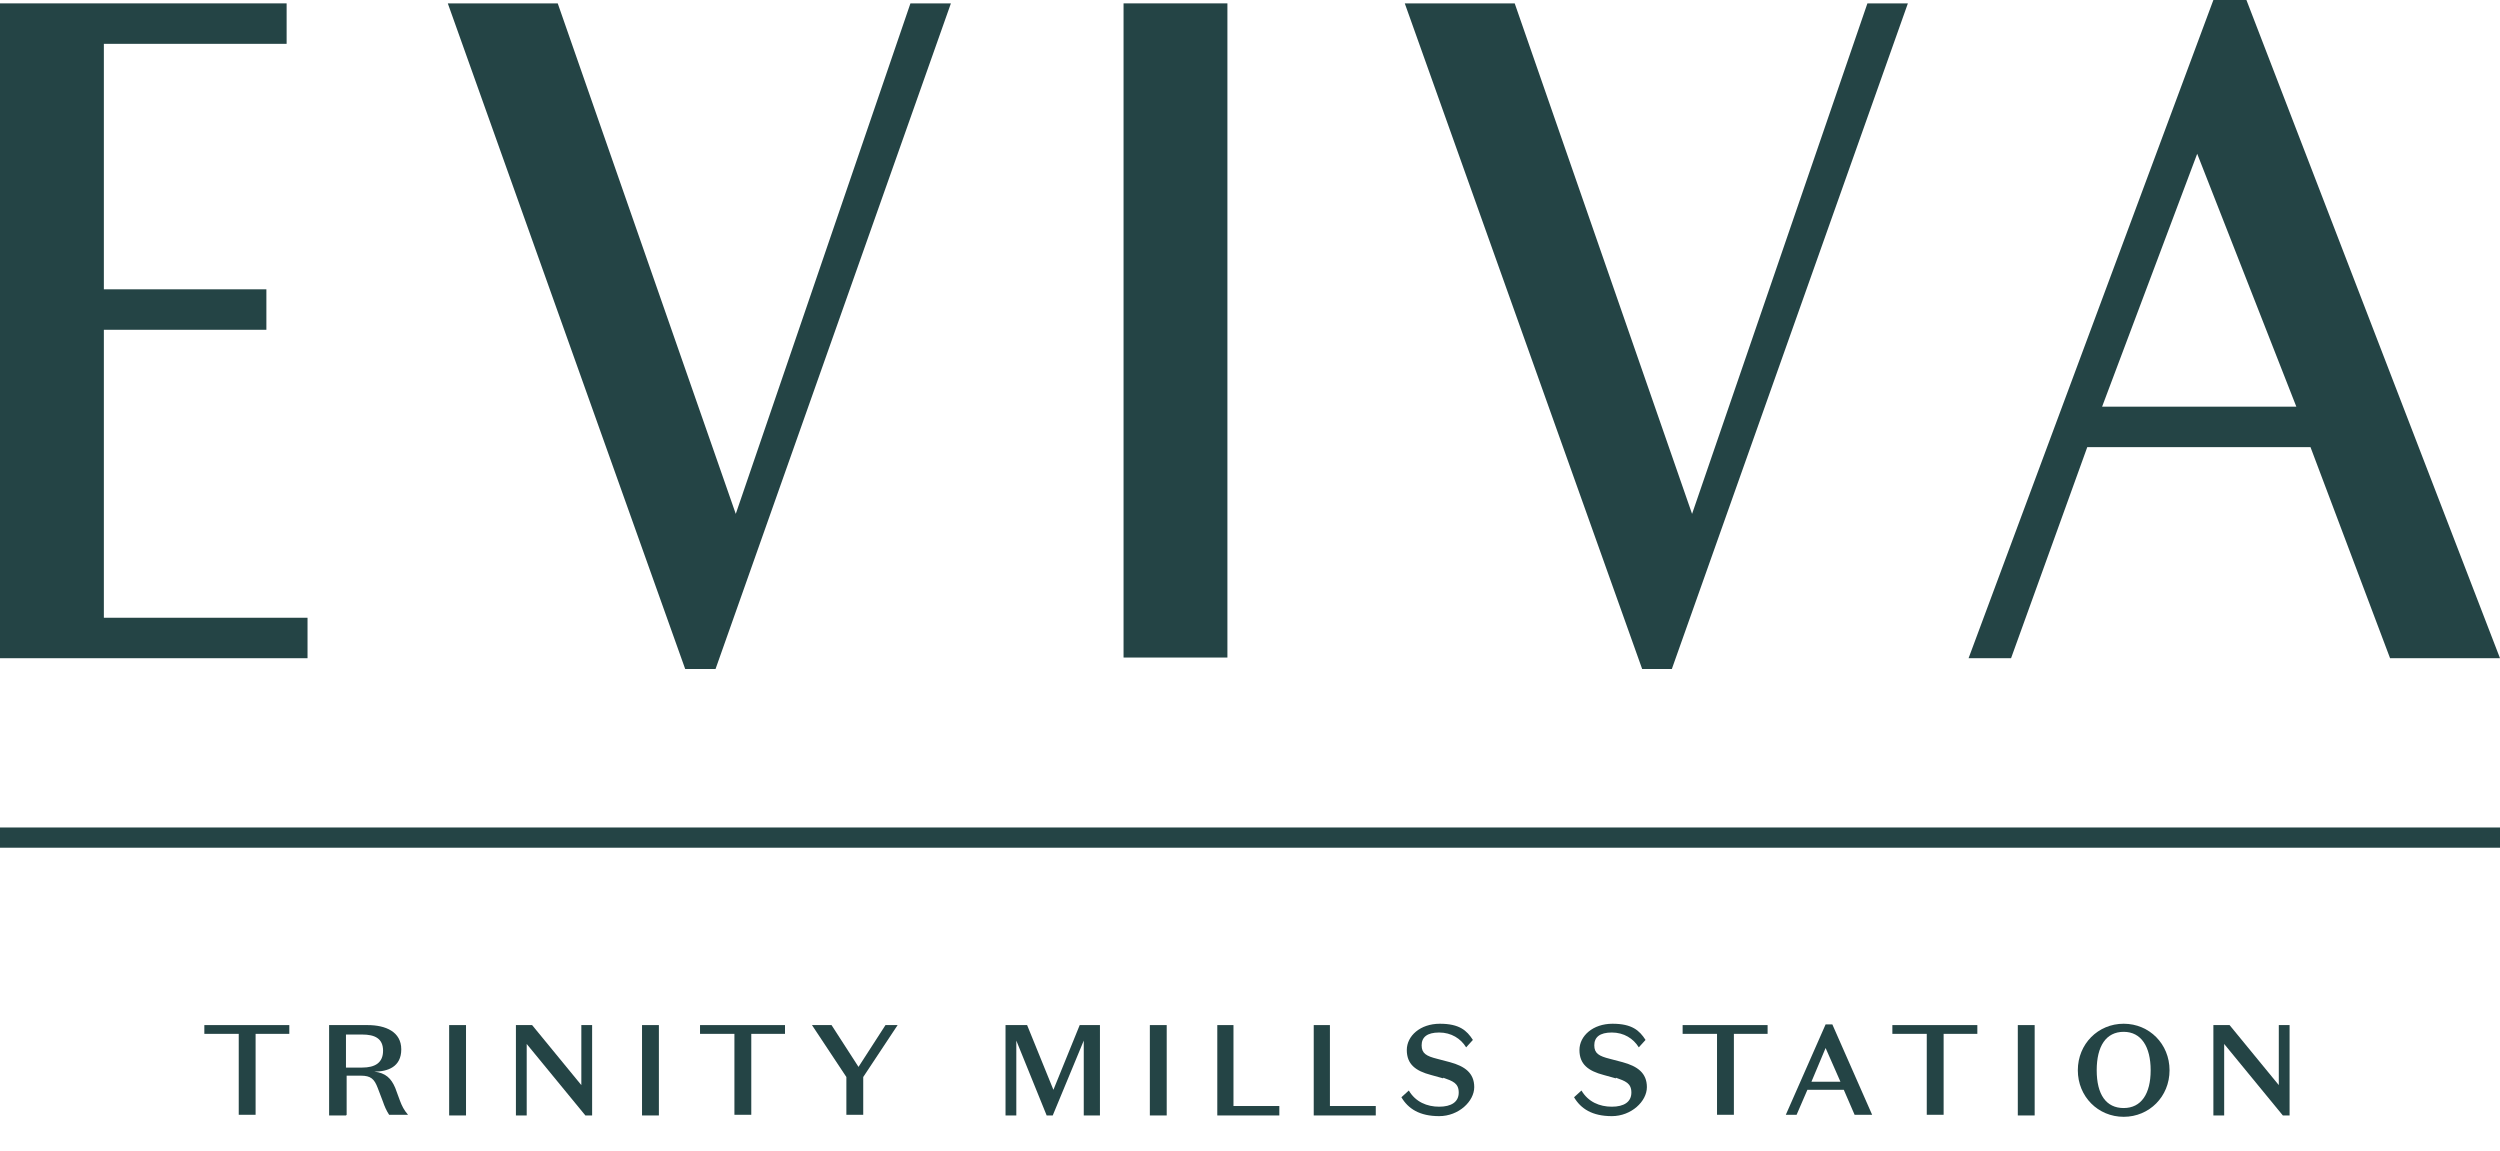 <?xml version="1.0" encoding="UTF-8"?>
<svg xmlns="http://www.w3.org/2000/svg" version="1.1" viewBox="0 0 370.7 170.7">
  <defs>
    <style>
      .cls-1 {
        fill: #244445;
      }
    </style>
  </defs>
  <!-- Generator: Adobe Illustrator 28.7.3, SVG Export Plug-In . SVG Version: 1.2.0 Build 164)  -->
  <g>
    <g id="Layer_1">
      <g>
        <g>
          <path class="cls-1" d="M35.3,153.3h-5v-1.3h12.6v1.3h-5v12h-2.5v-12Z"/>
          <path class="cls-1" d="M51.3,165.4h-2.5v-13.4h5.7c2.7,0,5,1,5,3.6s-2,3.3-4,3.3h0c1.7.2,2.5,1,3.1,2.4l.7,1.9c.3.8.6,1.4,1.2,2.1h-2.8c-.4-.6-.7-1.3-.9-1.9l-.8-2.1c-.5-1.3-1-1.8-2.5-1.8h-2.1v5.8ZM51.3,158.3h2.4c1.9,0,3.1-.7,3.1-2.5s-1.2-2.4-3.1-2.4h-2.4v5Z"/>
          <path class="cls-1" d="M69.1,165.4h-2.5v-13.4h2.5v13.4Z"/>
          <path class="cls-1" d="M86.2,152h1.6v13.4h-1l-8.7-10.6v10.6h-1.6v-13.4h2.4l7.3,8.9v-8.9Z"/>
          <path class="cls-1" d="M97.7,165.4h-2.5v-13.4h2.5v13.4Z"/>
          <path class="cls-1" d="M108.8,153.3h-5v-1.3h12.6v1.3h-5v12h-2.5v-12Z"/>
          <path class="cls-1" d="M131.4,152h1.7l-5.1,7.7v5.6h-2.5v-5.6l-5.1-7.7h2.9l4,6.2,4-6.2Z"/>
          <path class="cls-1" d="M160.1,152h3v13.4h-2.4v-11.1l-4.6,11.1h-.9l-4.5-11.1v11.1h-1.6v-13.4h3.2l3.9,9.6,3.9-9.6Z"/>
          <path class="cls-1" d="M173,165.4h-2.5v-13.4h2.5v13.4Z"/>
          <path class="cls-1" d="M180.4,152h2.5v12h6.8v1.4h-9.2v-13.4Z"/>
          <path class="cls-1" d="M194.7,152h2.5v12h6.8v1.4h-9.2v-13.4Z"/>
          <path class="cls-1" d="M214,159.9l-1.8-.5c-2.3-.6-3.6-1.6-3.6-3.7s2-3.9,4.9-3.9,4,1,4.9,2.4l-1,1.1c-.8-1.3-2.2-2.2-4-2.2s-2.6.7-2.6,1.9.7,1.6,2.3,2l1.9.5c2.2.6,3.6,1.6,3.6,3.7s-2.3,4.3-5.2,4.3-4.6-1.1-5.6-2.8l1.1-1c1,1.7,2.7,2.4,4.5,2.4s2.9-.7,2.9-2.1-.9-1.7-2.3-2.2Z"/>
          <path class="cls-1" d="M239.6,159.9l-1.8-.5c-2.3-.6-3.6-1.6-3.6-3.7s2-3.9,4.9-3.9,4,1,4.9,2.4l-1,1.1c-.8-1.3-2.2-2.2-4-2.2s-2.6.7-2.6,1.9.7,1.6,2.3,2l1.9.5c2.2.6,3.6,1.6,3.6,3.7s-2.3,4.3-5.2,4.3-4.6-1.1-5.6-2.8l1.1-1c1,1.7,2.7,2.4,4.5,2.4s2.9-.7,2.9-2.1-.9-1.7-2.3-2.2Z"/>
          <path class="cls-1" d="M254.5,153.3h-5v-1.3h12.6v1.3h-5v12h-2.5v-12Z"/>
          <path class="cls-1" d="M273.4,161.6h-5.4l-1.6,3.7h-1.6l5.9-13.4h1l5.9,13.4h-2.6l-1.6-3.7ZM268.6,160.4h4.3l-2.2-5-2.1,5Z"/>
          <path class="cls-1" d="M285.6,153.3h-5v-1.3h12.6v1.3h-5v12h-2.5v-12Z"/>
          <path class="cls-1" d="M301.7,165.4h-2.5v-13.4h2.5v13.4Z"/>
          <path class="cls-1" d="M314.9,151.8c3.8,0,6.8,3,6.8,6.9s-3,6.9-6.8,6.9-6.8-3-6.8-6.9,3-6.9,6.8-6.9ZM314.9,164.3c2.6,0,4-2.1,4-5.6s-1.4-5.7-4-5.7-4,2.1-4,5.7,1.4,5.6,4,5.6Z"/>
          <path class="cls-1" d="M337.9,152h1.6v13.4h-1l-8.7-10.6v10.6h-1.6v-13.4h2.4l7.3,8.9v-8.9Z"/>
        </g>
        <g>
          <polygon class="cls-1" points="45.6 91.6 15.4 91.6 15.4 48.9 39.5 48.9 39.5 42.9 15.4 42.9 15.4 6.5 42.5 6.5 42.5 .5 0 .5 0 97.6 45.6 97.6 45.6 91.6"/>
          <polygon class="cls-1" points="141 .5 135 .5 109.1 76.2 82.7 .5 66.4 .5 101.6 99.2 106.1 99.2 141 .5"/>
          <rect class="cls-1" x="166.6" y=".5" width="15.4" height="97"/>
          <polygon class="cls-1" points="250.9 76.2 224.6 .5 208.3 .5 243.5 99.2 247.9 99.2 282.9 .5 276.9 .5 250.9 76.2"/>
          <path class="cls-1" d="M311.7,60.3l14.1-37.5,14.7,37.5h-28.8ZM333.1,0h-4.9l-36.3,97.6h6.3l11.3-31.3h33.1l11.8,31.3h16.3L333.1,0Z"/>
          <rect class="cls-1" y="122.7" width="370.7" height="3"/>
        </g>
      </g>
    </g>
  </g>
</svg>